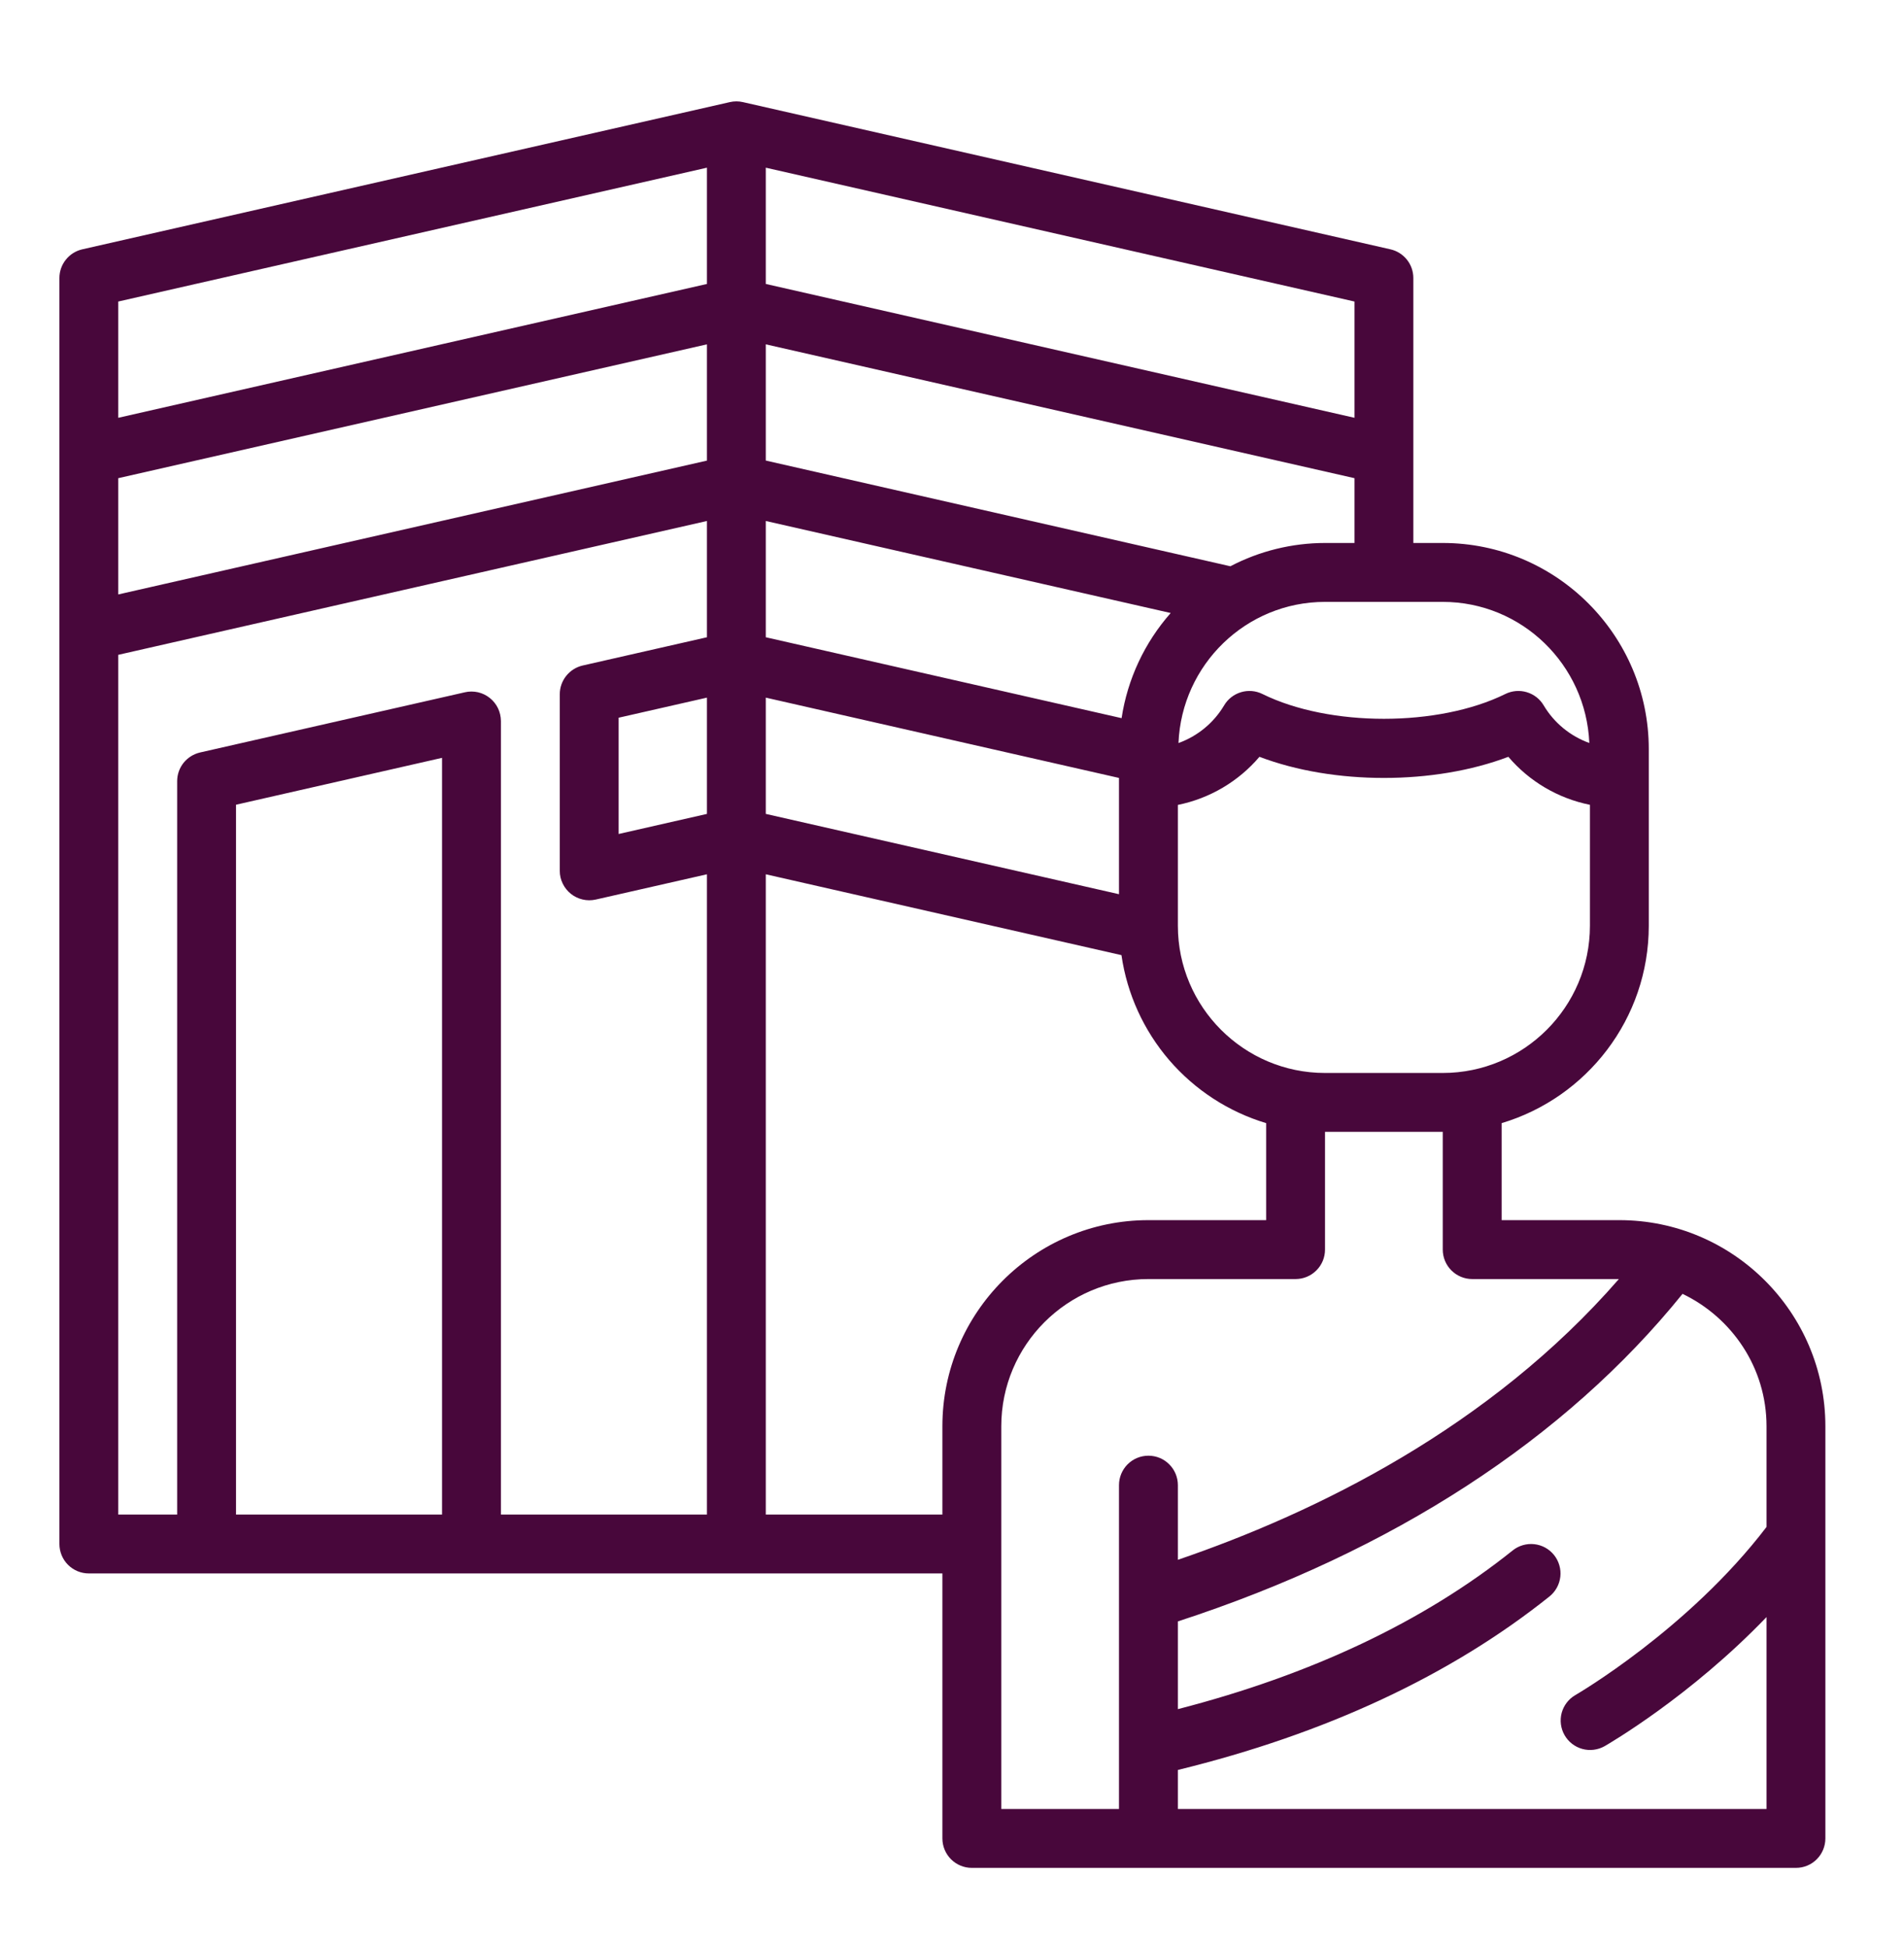 <svg width="44" height="45" viewBox="0 0 44 45" fill="none" xmlns="http://www.w3.org/2000/svg">
<path d="M37.422 28.188H34.702V25.947C36.666 25.36 38.102 23.539 38.102 21.387V17.306C38.102 14.68 35.967 12.544 33.341 12.544H32.661V6.423C32.661 6.269 32.609 6.119 32.513 5.999C32.416 5.878 32.282 5.794 32.132 5.76L17.168 2.359C17.069 2.336 16.965 2.336 16.866 2.359L1.902 5.76C1.752 5.794 1.618 5.878 1.522 5.999C1.425 6.119 1.373 6.269 1.373 6.423V35.67C1.373 35.851 1.445 36.024 1.572 36.151C1.7 36.279 1.873 36.35 2.053 36.35H21.778V42.472C21.778 42.652 21.85 42.825 21.977 42.953C22.105 43.081 22.278 43.152 22.458 43.152H41.503C41.684 43.152 41.857 43.081 41.984 42.953C42.112 42.825 42.183 42.652 42.183 42.472V32.95C42.183 30.324 40.048 28.188 37.422 28.188ZM10.215 34.99H5.454V18.591L10.215 17.508V34.99ZM16.337 18.803L14.296 19.267V16.581L16.337 16.117V18.803ZM16.337 14.722L13.465 15.375C13.315 15.409 13.181 15.494 13.085 15.614C12.989 15.734 12.936 15.884 12.936 16.038V20.119C12.936 20.221 12.959 20.322 13.004 20.413C13.048 20.505 13.113 20.586 13.193 20.65C13.272 20.713 13.365 20.758 13.465 20.781C13.564 20.804 13.668 20.804 13.767 20.782L16.337 20.198V34.99H11.576V16.656C11.575 16.554 11.552 16.453 11.508 16.361C11.463 16.269 11.399 16.189 11.319 16.125C11.239 16.061 11.146 16.016 11.047 15.993C10.947 15.971 10.844 15.97 10.745 15.993L4.623 17.384C4.473 17.419 4.339 17.503 4.242 17.623C4.146 17.744 4.094 17.893 4.094 18.047V34.99H2.733V15.128L16.337 12.036V14.722ZM16.337 10.641L2.733 13.733V11.047L16.337 7.955V10.641ZM16.337 6.56L2.733 9.652V6.966L16.337 3.874V6.56ZM36.742 21.387C36.742 23.262 35.216 24.788 33.341 24.788H30.62C28.745 24.788 27.22 23.262 27.22 21.387V18.595C27.955 18.446 28.619 18.055 29.105 17.484C30.816 18.135 33.145 18.135 34.857 17.484C35.343 18.055 36.007 18.445 36.742 18.593V21.387ZM36.728 17.165C36.287 17.006 35.914 16.7 35.674 16.297C35.587 16.149 35.447 16.04 35.282 15.991C35.118 15.942 34.941 15.957 34.787 16.033C33.239 16.797 30.723 16.797 29.174 16.033C29.021 15.957 28.844 15.942 28.68 15.991C28.515 16.04 28.375 16.149 28.288 16.297C28.048 16.7 27.675 17.007 27.234 17.166C27.308 15.357 28.793 13.905 30.62 13.905H33.341C35.168 13.905 36.652 15.356 36.728 17.165ZM17.697 3.874L31.301 6.966V9.652L17.697 6.56V3.873V3.874ZM17.697 7.955L31.301 11.047V12.544H30.62C29.859 12.545 29.108 12.729 28.433 13.082L17.697 10.64V7.954V7.955ZM17.697 12.036L27.054 14.162C26.45 14.846 26.056 15.689 25.919 16.591L17.697 14.722V12.036ZM17.697 16.117L25.859 17.972V20.658L17.697 18.803V16.117ZM17.697 34.99V20.198L25.916 22.066C26.046 22.964 26.43 23.806 27.022 24.494C27.615 25.181 28.391 25.686 29.26 25.947V28.188H26.539C23.914 28.188 21.778 30.324 21.778 32.95V34.99H17.697ZM26.539 33.63C26.359 33.63 26.186 33.701 26.058 33.829C25.931 33.956 25.859 34.13 25.859 34.31V41.792H23.139V32.95C23.139 31.074 24.664 29.549 26.539 29.549H29.94C30.121 29.549 30.294 29.477 30.421 29.349C30.549 29.222 30.62 29.049 30.62 28.869V26.148H33.341V28.869C33.341 29.049 33.413 29.222 33.54 29.349C33.668 29.477 33.841 29.549 34.021 29.549H37.411C34.427 32.978 30.426 34.94 27.22 36.035V34.31C27.22 34.13 27.148 33.956 27.02 33.829C26.893 33.701 26.72 33.63 26.539 33.63ZM40.823 35.276C39.018 37.641 36.432 39.145 36.404 39.161C36.249 39.251 36.136 39.399 36.089 39.572C36.043 39.746 36.067 39.931 36.156 40.086C36.245 40.242 36.392 40.356 36.565 40.404C36.738 40.452 36.923 40.429 37.079 40.342C37.183 40.282 39.061 39.192 40.823 37.358V41.792H27.22V40.89C30.625 40.057 33.517 38.713 35.807 36.882C35.877 36.826 35.935 36.757 35.978 36.678C36.021 36.6 36.048 36.514 36.058 36.425C36.068 36.337 36.06 36.247 36.035 36.161C36.01 36.075 35.969 35.995 35.913 35.925C35.857 35.855 35.788 35.797 35.71 35.754C35.632 35.711 35.545 35.684 35.457 35.674C35.368 35.664 35.278 35.672 35.192 35.697C35.106 35.722 35.026 35.763 34.957 35.819C32.896 37.469 30.289 38.694 27.22 39.485V37.458C32.176 35.846 36.176 33.243 38.882 29.891C40.025 30.439 40.823 31.599 40.823 32.95V35.276Z" fill="#48073B"/>
</svg>
